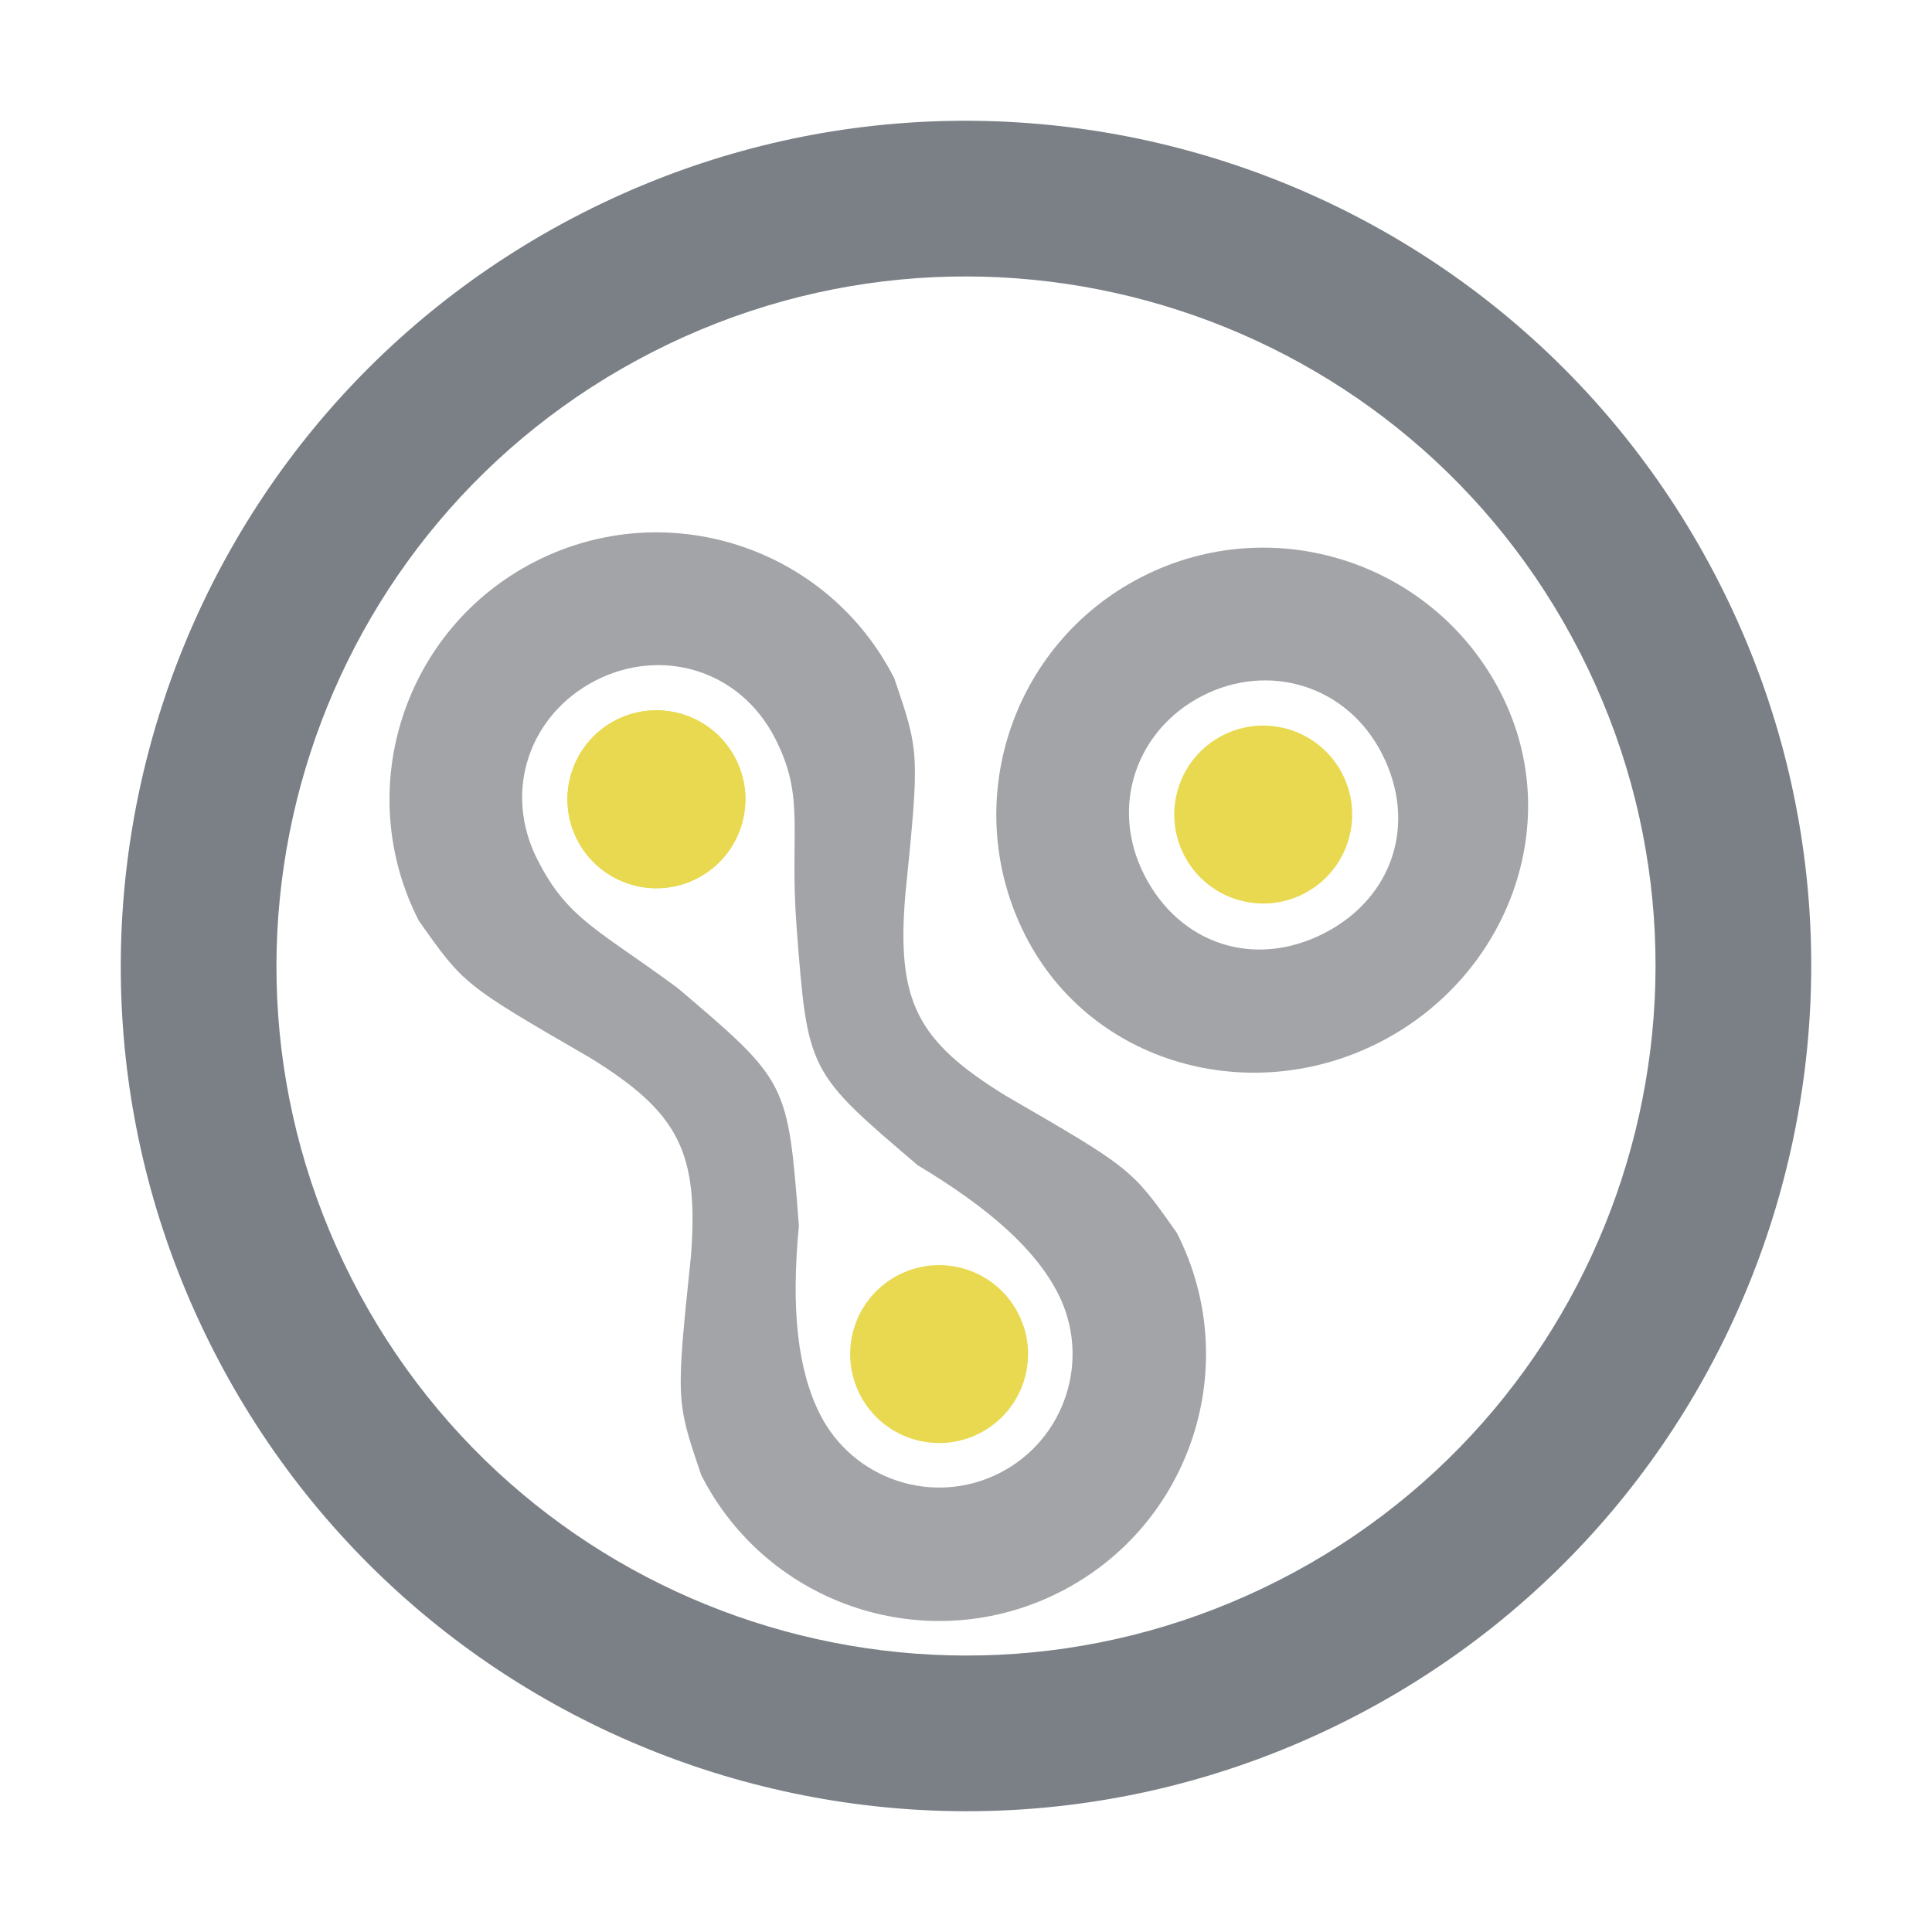 <svg xmlns="http://www.w3.org/2000/svg" width="48" height="48" viewBox="0 0 48 48" fill="none">
<path d="M14.339 20.861C14.893 21.949 16.224 22.381 17.312 21.827C18.399 21.273 18.832 19.942 18.278 18.854C17.724 17.767 16.393 17.334 15.305 17.889C14.218 18.443 13.785 19.773 14.339 20.861Z" fill="#E8D950"/>
<path fill-rule="evenodd" clip-rule="evenodd" d="M10.401 22.868C8.739 19.605 10.036 15.613 13.299 13.95C16.561 12.288 20.554 13.585 22.216 16.848C22.848 18.696 22.848 18.696 22.49 22.254C22.277 24.878 22.779 25.863 24.982 27.22C28.115 29.034 28.115 29.034 29.239 30.632C30.902 33.895 29.605 37.887 26.342 39.549C23.079 41.212 19.087 39.915 17.424 36.652C16.793 34.803 16.793 34.803 17.167 31.202C17.363 28.622 16.862 27.637 14.658 26.279C11.525 24.465 11.525 24.465 10.401 22.868ZM24.837 36.596C26.468 35.764 27.117 33.768 26.286 32.137C25.729 31.044 24.589 30.023 22.802 28.951C20.066 26.624 20.066 26.624 19.792 23.044C19.609 20.656 20.015 19.83 19.262 18.353C18.384 16.63 16.435 16.073 14.803 16.904C13.172 17.735 12.477 19.64 13.355 21.363C14.107 22.84 14.85 23.081 16.838 24.549C19.574 26.875 19.574 26.875 19.848 30.456C19.648 32.541 19.821 34.054 20.378 35.147C21.209 36.778 23.206 37.427 24.837 36.596Z" fill="#A2A4A7"/>
<path d="M21.363 34.645C21.917 35.733 23.248 36.165 24.335 35.611C25.423 35.057 25.855 33.726 25.301 32.639C24.747 31.551 23.416 31.119 22.329 31.673C21.241 32.227 20.809 33.558 21.363 34.645Z" fill="#E8D950"/>
<path d="M14.339 20.861C14.893 21.949 16.224 22.381 17.312 21.827C18.399 21.273 18.832 19.942 18.278 18.854C17.724 17.767 16.393 17.334 15.305 17.889C14.218 18.443 13.785 19.773 14.339 20.861Z" fill="#E8D950"/>
<path fill-rule="evenodd" clip-rule="evenodd" d="M25.477 23.247C23.814 19.985 25.112 15.992 28.374 14.33C31.637 12.668 35.63 13.965 37.292 17.227C38.922 20.427 37.469 24.268 34.269 25.899C31.069 27.529 27.107 26.447 25.477 23.247ZM29.879 17.284C28.248 18.115 27.553 20.019 28.431 21.742C29.309 23.465 31.166 24.069 32.889 23.191C34.612 22.313 35.216 20.456 34.338 18.732C33.46 17.009 31.511 16.453 29.879 17.284Z" fill="#A2A4A7"/>
<path d="M29.415 21.241C29.969 22.328 31.3 22.761 32.388 22.207C33.475 21.652 33.908 20.322 33.354 19.234C32.799 18.147 31.469 17.714 30.381 18.268C29.294 18.822 28.861 20.153 29.415 21.241Z" fill="#E8D950"/>
<path fill-rule="evenodd" clip-rule="evenodd" d="M14.468 5.293C4.137 10.557 0.029 23.2 5.293 33.532C10.557 43.863 23.2 47.971 33.532 42.707C43.863 37.443 47.971 24.8 42.707 14.468C37.443 4.137 24.8 0.029 14.468 5.293ZM16.224 8.739C7.796 13.033 4.444 23.347 8.739 31.776C13.033 40.204 23.347 43.556 31.776 39.261C40.204 34.967 43.556 24.653 39.261 16.224C34.967 7.796 24.653 4.444 16.224 8.739Z" fill="#7A8086"/>
</svg>